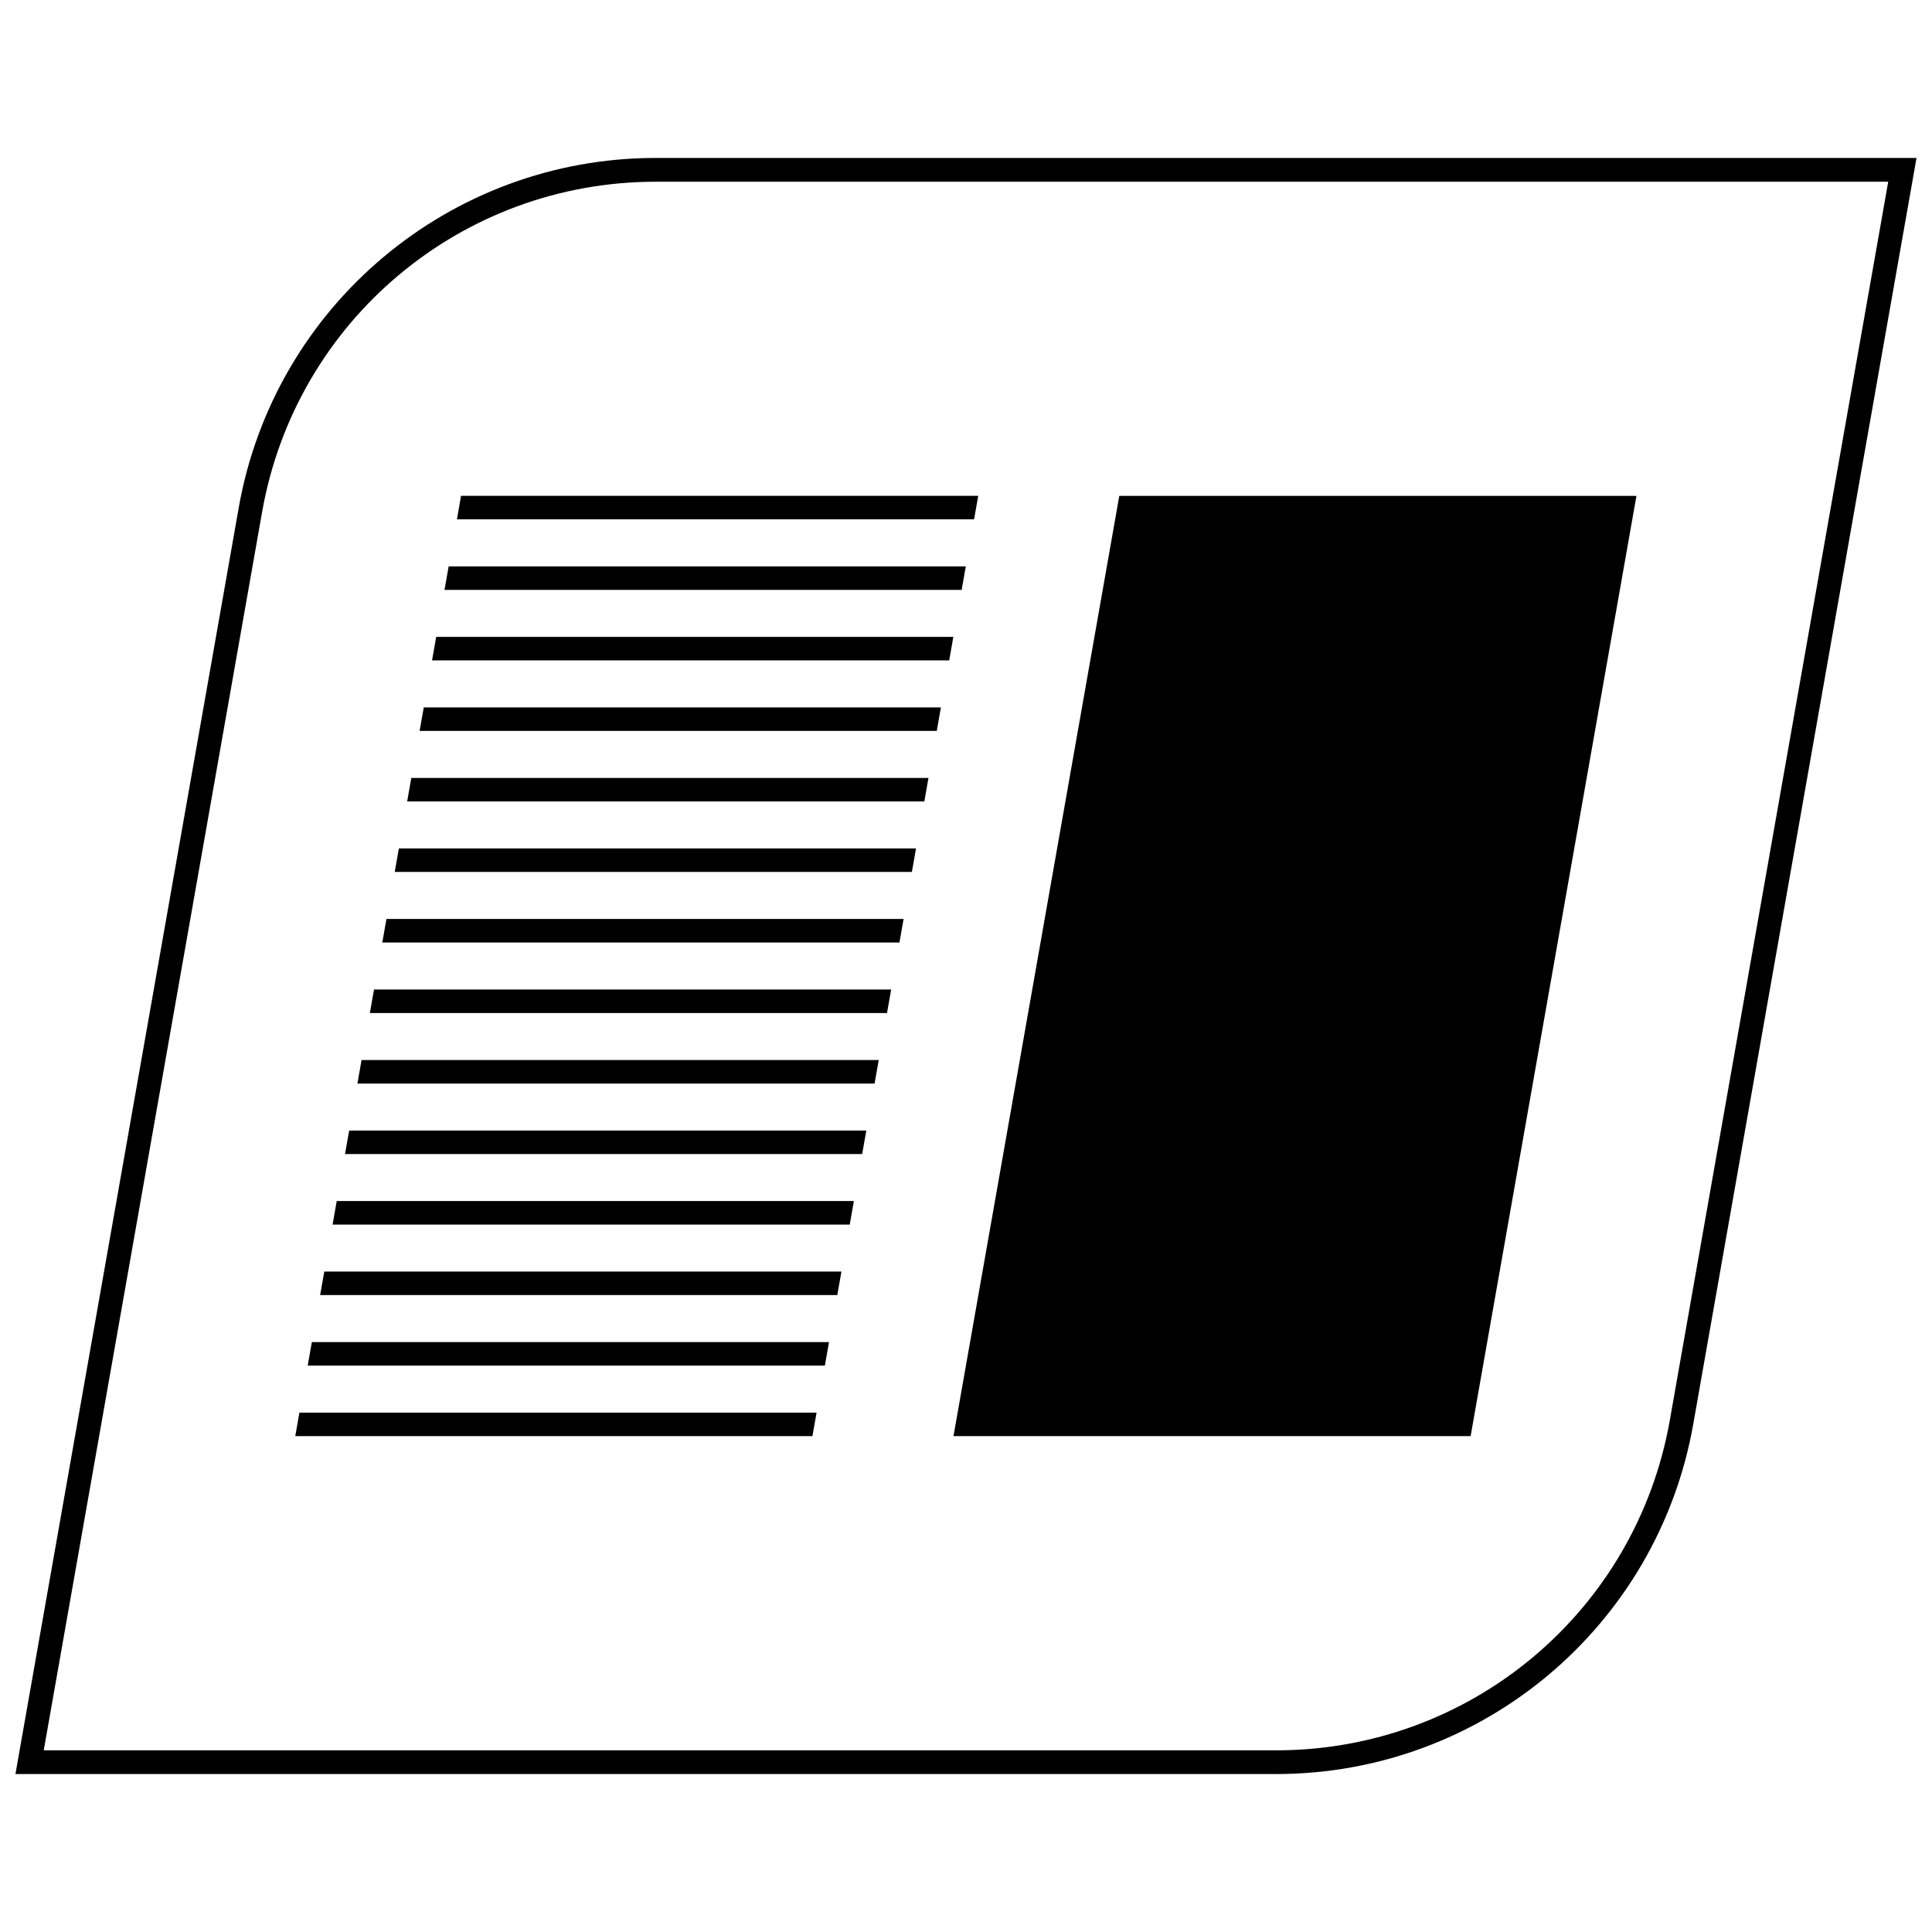 <?xml version="1.0" encoding="UTF-8"?>
<!-- Uploaded to: SVG Repo, www.svgrepo.com, Generator: SVG Repo Mixer Tools -->
<svg width="800px" height="800px" version="1.1" viewBox="144 144 512 512" xmlns="http://www.w3.org/2000/svg">
 <defs>
  <clipPath id="a">
   <path d="m148.09 185h503.81v430h-503.81z"/>
  </clipPath>
 </defs>
 <path d="m228.84 487.21h137.05l1.102-6.227h-137.05z"/>
 <path d="m225.54 505.9h137.06l1.094-6.227h-137.05z"/>
 <path d="m222.25 524.59h137.05l1.102-6.227h-137.06z"/>
 <path d="m238.72 431.15h137.05l1.102-6.234h-137.06z"/>
 <path d="m235.43 449.84h137.05l1.102-6.227h-137.05z"/>
 <path d="m232.14 468.52h137.05l1.094-6.227h-137.05z"/>
 <path d="m248.61 375.07h137.05l1.094-6.227h-137.05z"/>
 <path d="m245.31 393.77h137.05l1.105-6.238h-137.05z"/>
 <path d="m242.02 412.46h137.05l1.094-6.234h-137.05z"/>
 <path d="m258.5 319.01h137.05l1.094-6.227h-137.05z"/>
 <path d="m255.2 337.7h137.05l1.102-6.227h-137.05z"/>
 <path d="m251.9 356.39h137.06l1.094-6.227h-137.05z"/>
 <path d="m399.95 294.1h-137.05l-1.102 6.227h137.05z"/>
 <path d="m265.09 281.63h137.05l1.102-6.227h-137.06z"/>
 <path d="m533.73 524.59 43.945-249.18h-137.05l-43.941 249.18z"/>
 <g clip-path="url(#a)">
  <path d="m207.26 278.59-59.168 335.55h334.12c54.457 0 101.06-39.102 110.52-92.742l59.164-335.54h-334.12c-54.465 0-101.06 39.102-110.52 92.734zm379.27 241.73c-8.941 50.719-52.812 87.535-104.32 87.535h-326.62l57.867-328.16c8.941-50.719 52.812-87.535 104.32-87.535h326.62z"/>
 </g>
</svg>